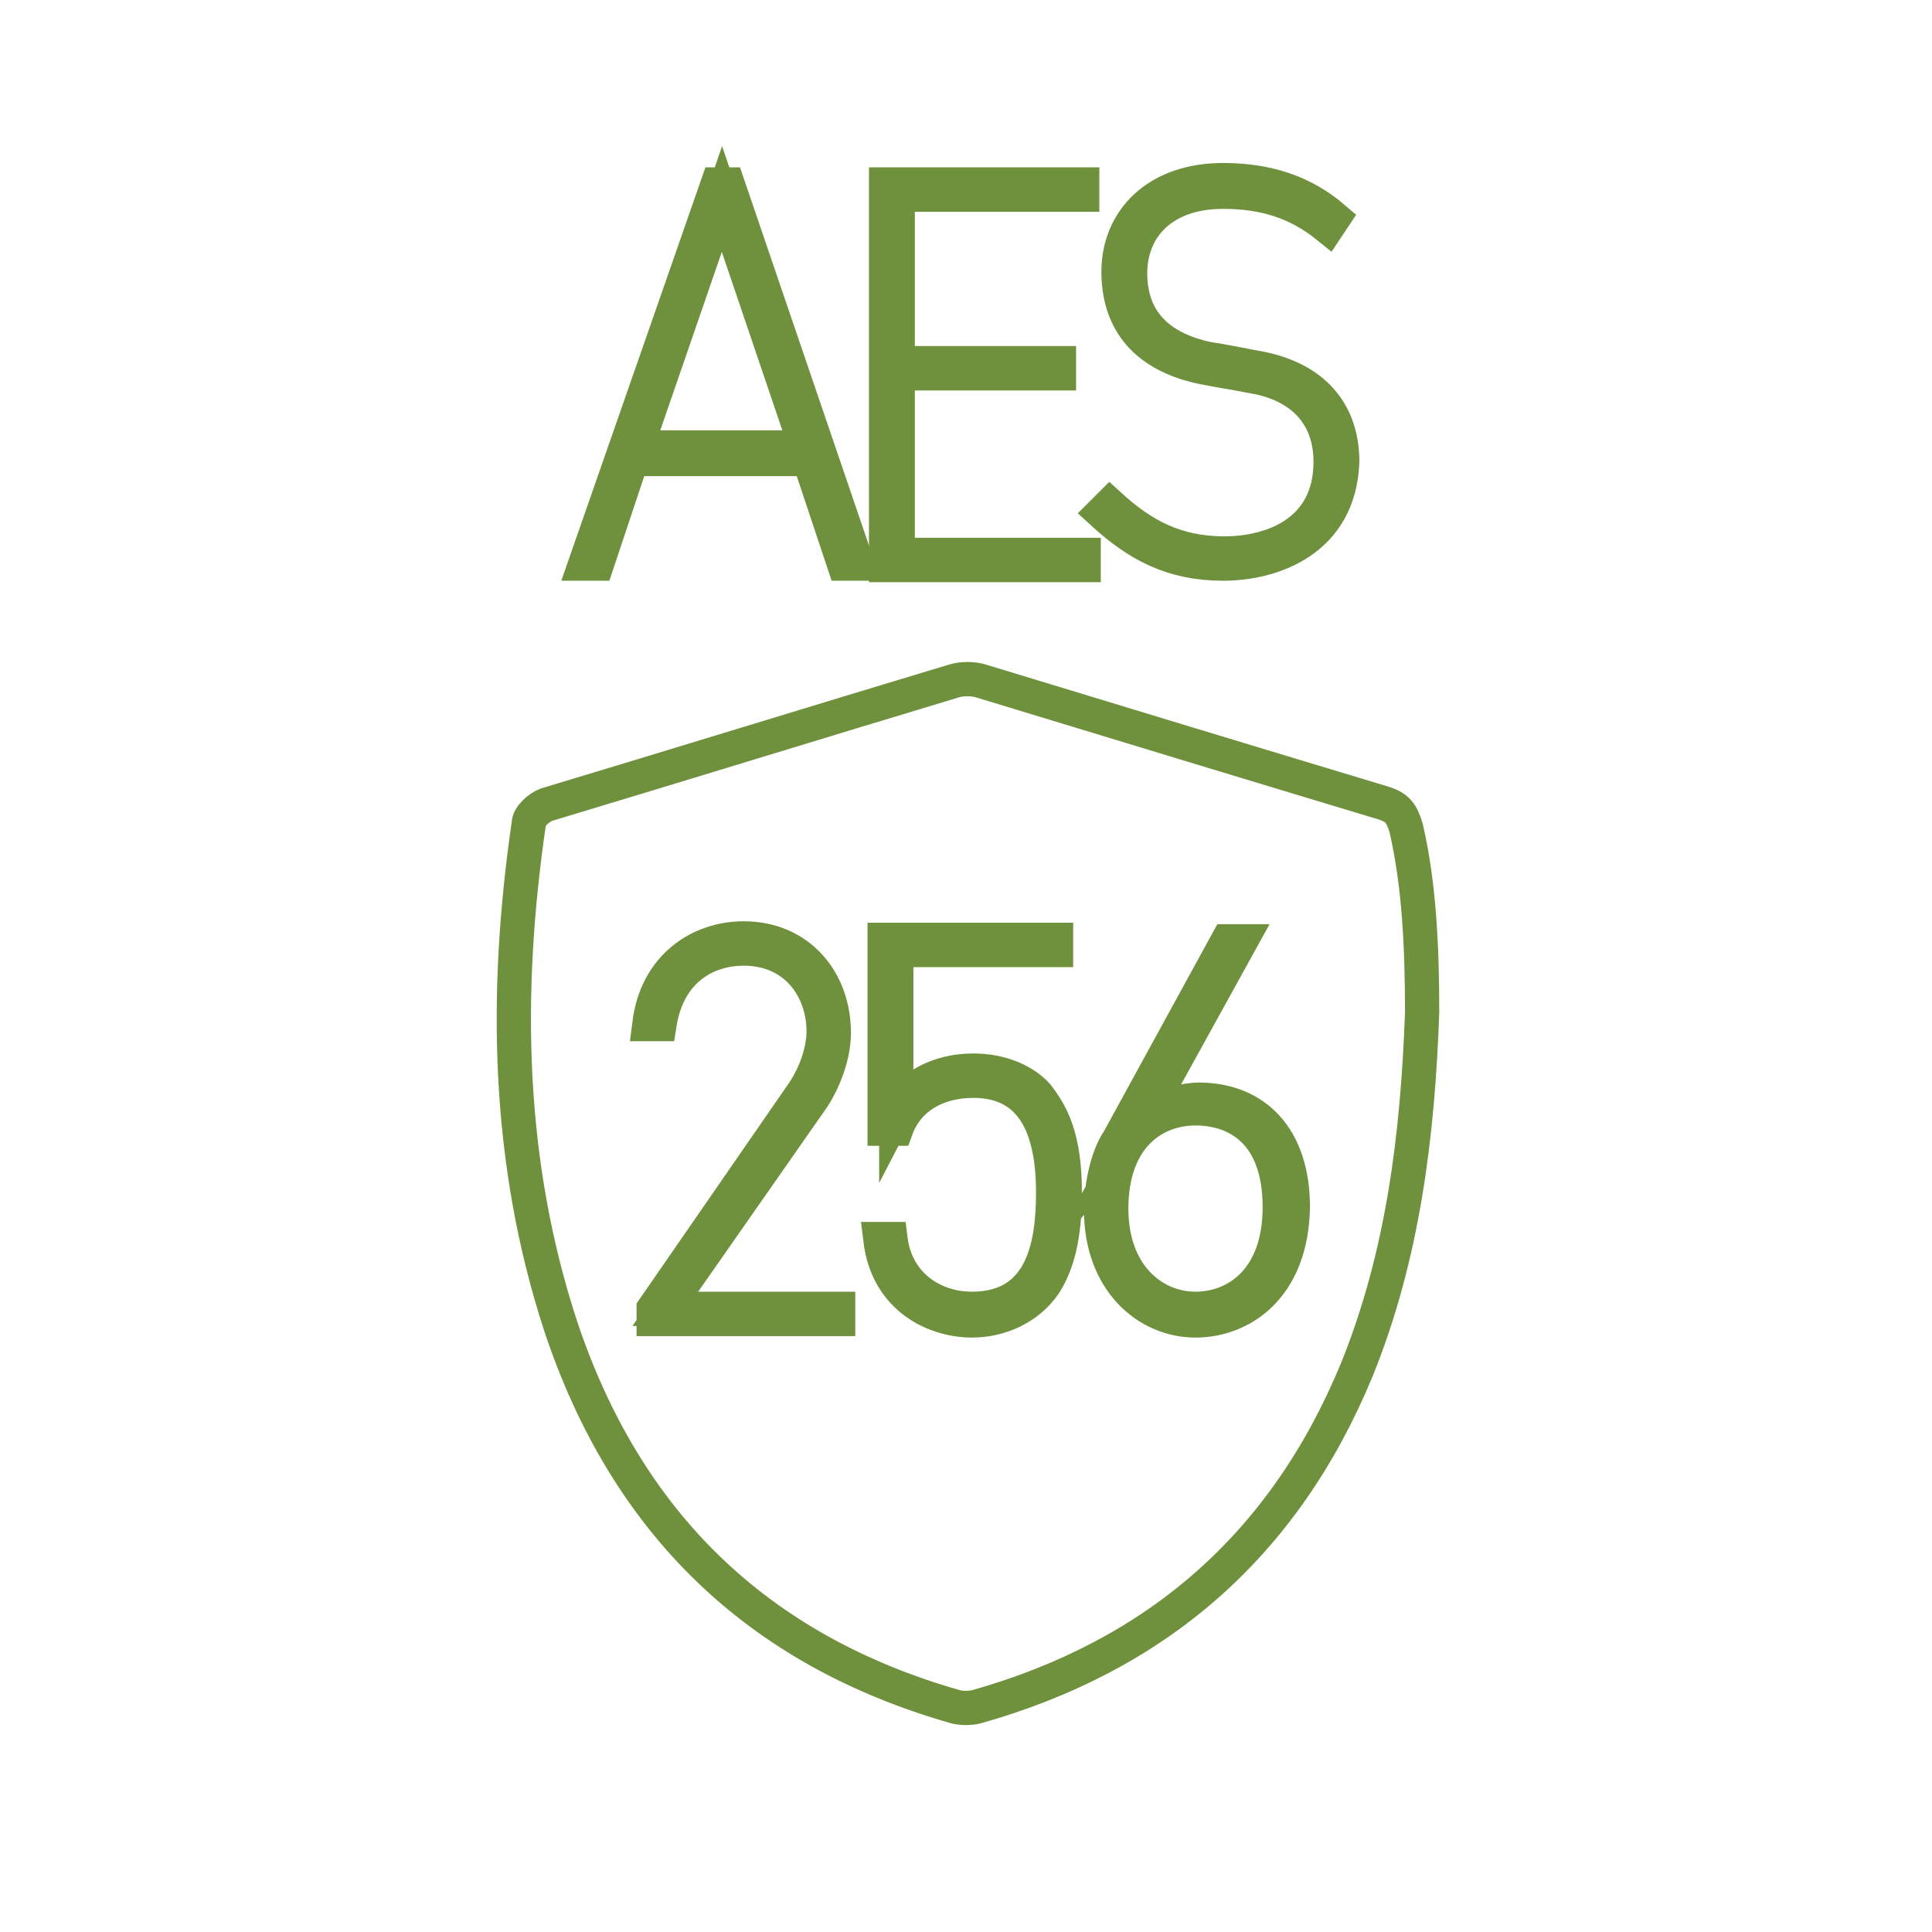 <?xml version="1.0" encoding="utf-8"?>
<!-- Generator: Adobe Illustrator 18.0.0, SVG Export Plug-In . SVG Version: 6.00 Build 0)  -->
<!DOCTYPE svg PUBLIC "-//W3C//DTD SVG 1.1//EN" "http://www.w3.org/Graphics/SVG/1.1/DTD/svg11.dtd">
<svg version="1.1" id="Layer_1" xmlns="http://www.w3.org/2000/svg" xmlns:xlink="http://www.w3.org/1999/xlink" x="0px" y="0px"
	 viewBox="0 0 133 133" enable-background="new 0 0 133 133" xml:space="preserve">
<path fill="none" stroke="#6F913D" stroke-width="2.358" stroke-miterlimit="10" d="M93.4,94.3c3.2-7.9,4.2-16.2,4.5-24.6
	c0-4.5-0.2-8.8-1.1-12.7c-0.3-1-0.6-1.4-1.5-1.7c-9.3-2.8-18.5-5.6-27.7-8.4c-0.6-0.2-1.4-0.2-2,0c-9.3,2.8-18.7,5.7-28,8.5
	c-0.5,0.2-1.2,0.8-1.2,1.3c-1.7,11.7-1.5,23.3,2.2,34.6c4.5,13.5,13.5,22.3,27.2,26.2c0.4,0.1,1,0.1,1.4,0
	C79.6,114,88.4,106.4,93.4,94.3z"/>
<g>
	<path fill="none" stroke="#6F913D" stroke-width="2.358" stroke-miterlimit="10" d="M58.1,38.8l-2.4-7.2H43.5l-2.4,7.2h-0.8
		l9.1-26.1h0.7l8.9,26.1H58.1z M49.7,13.7l-5.9,17.1h11.7L49.7,13.7z"/>
	<path fill="none" stroke="#6F913D" stroke-width="2.358" stroke-miterlimit="10" d="M61,38.8V12.7h13.5v0.7H61.8V25h11.1v0.7H61.8
		v12.5h12.8v0.7H61z"/>
	<path fill="none" stroke="#6F913D" stroke-width="2.358" stroke-miterlimit="10" d="M84.2,38.8c-3.5,0-5.9-1.3-8.3-3.5l0.5-0.5
		c2.3,2.1,4.6,3.3,7.9,3.3c3.3,0,7.3-1.5,7.3-6.3c0-3.5-2.3-5.4-5.4-5.9c-1-0.2-2.3-0.4-3.3-0.6c-3.5-0.7-5.9-2.7-5.9-6.6
		c0-3.5,2.6-6.3,7.2-6.3c3,0,5.5,0.8,7.6,2.6l-0.4,0.6c-2.1-1.7-4.4-2.4-7.2-2.4c-4.2,0-6.4,2.5-6.4,5.6c0,3.4,2.1,5.2,5.3,5.9
		c0.7,0.1,2.3,0.4,3.3,0.6c3.6,0.6,6,2.7,6,6.5C92.2,37.2,87.6,38.8,84.2,38.8z"/>
	<path fill="none" stroke="#6F913D" stroke-width="2.358" stroke-miterlimit="10" d="M45,90.8v-0.7l10.3-14.9
		c1-1.5,1.4-3.1,1.4-4.2c0-2.9-1.9-5.7-5.5-5.7c-2.5,0-5.2,1.4-5.8,5.2h-0.7c0.5-4,3.5-5.9,6.5-5.9c3.8,0,6.2,2.9,6.2,6.5
		c0,1.6-0.7,3.3-1.4,4.4L45.8,90.1h11.9v0.7H45z"/>
	<path fill="none" stroke="#6F913D" stroke-width="2.358" stroke-miterlimit="10" d="M71.9,88.4c-1.1,1.6-3,2.5-5,2.5
		c-2.4,0-5.8-1.4-6.3-5.6h0.7c0.4,3.2,3,4.8,5.6,4.8c4.9,0,5.6-4.4,5.6-8c0-4.3-1.3-7.7-5.5-7.7c-2.4,0-4.5,1.1-5.3,3.3h-0.8V64.7
		h11.8v0.7H61.7v11.2c1.4-2.7,4.3-2.9,5.3-2.9c1.9,0,3.5,0.7,4.4,1.7c1,1.3,1.9,2.9,1.9,6.7C73.3,85.1,72.8,87,71.9,88.4z"/>
	<path fill="none" stroke="#6F913D" stroke-width="2.358" stroke-miterlimit="10" d="M82.3,90.9c-3.3,0-6.5-2.7-6.5-7.6
		c0-1.8,0.5-3.8,1.2-4.8l7.5-13.7h0.9l-6.9,12.5c1.2-1.4,3.6-1.6,4-1.6c3.9,0,6.5,2.6,6.5,7.4C88.9,88.7,85.4,90.9,82.3,90.9z
		 M82.3,76.3c-2.9,0-5.8,2-5.8,6.9c0,4.6,2.9,6.9,5.8,6.9c2.8,0,5.8-2,5.8-7C88.1,78,85.2,76.3,82.3,76.3z"/>
</g>
</svg>
